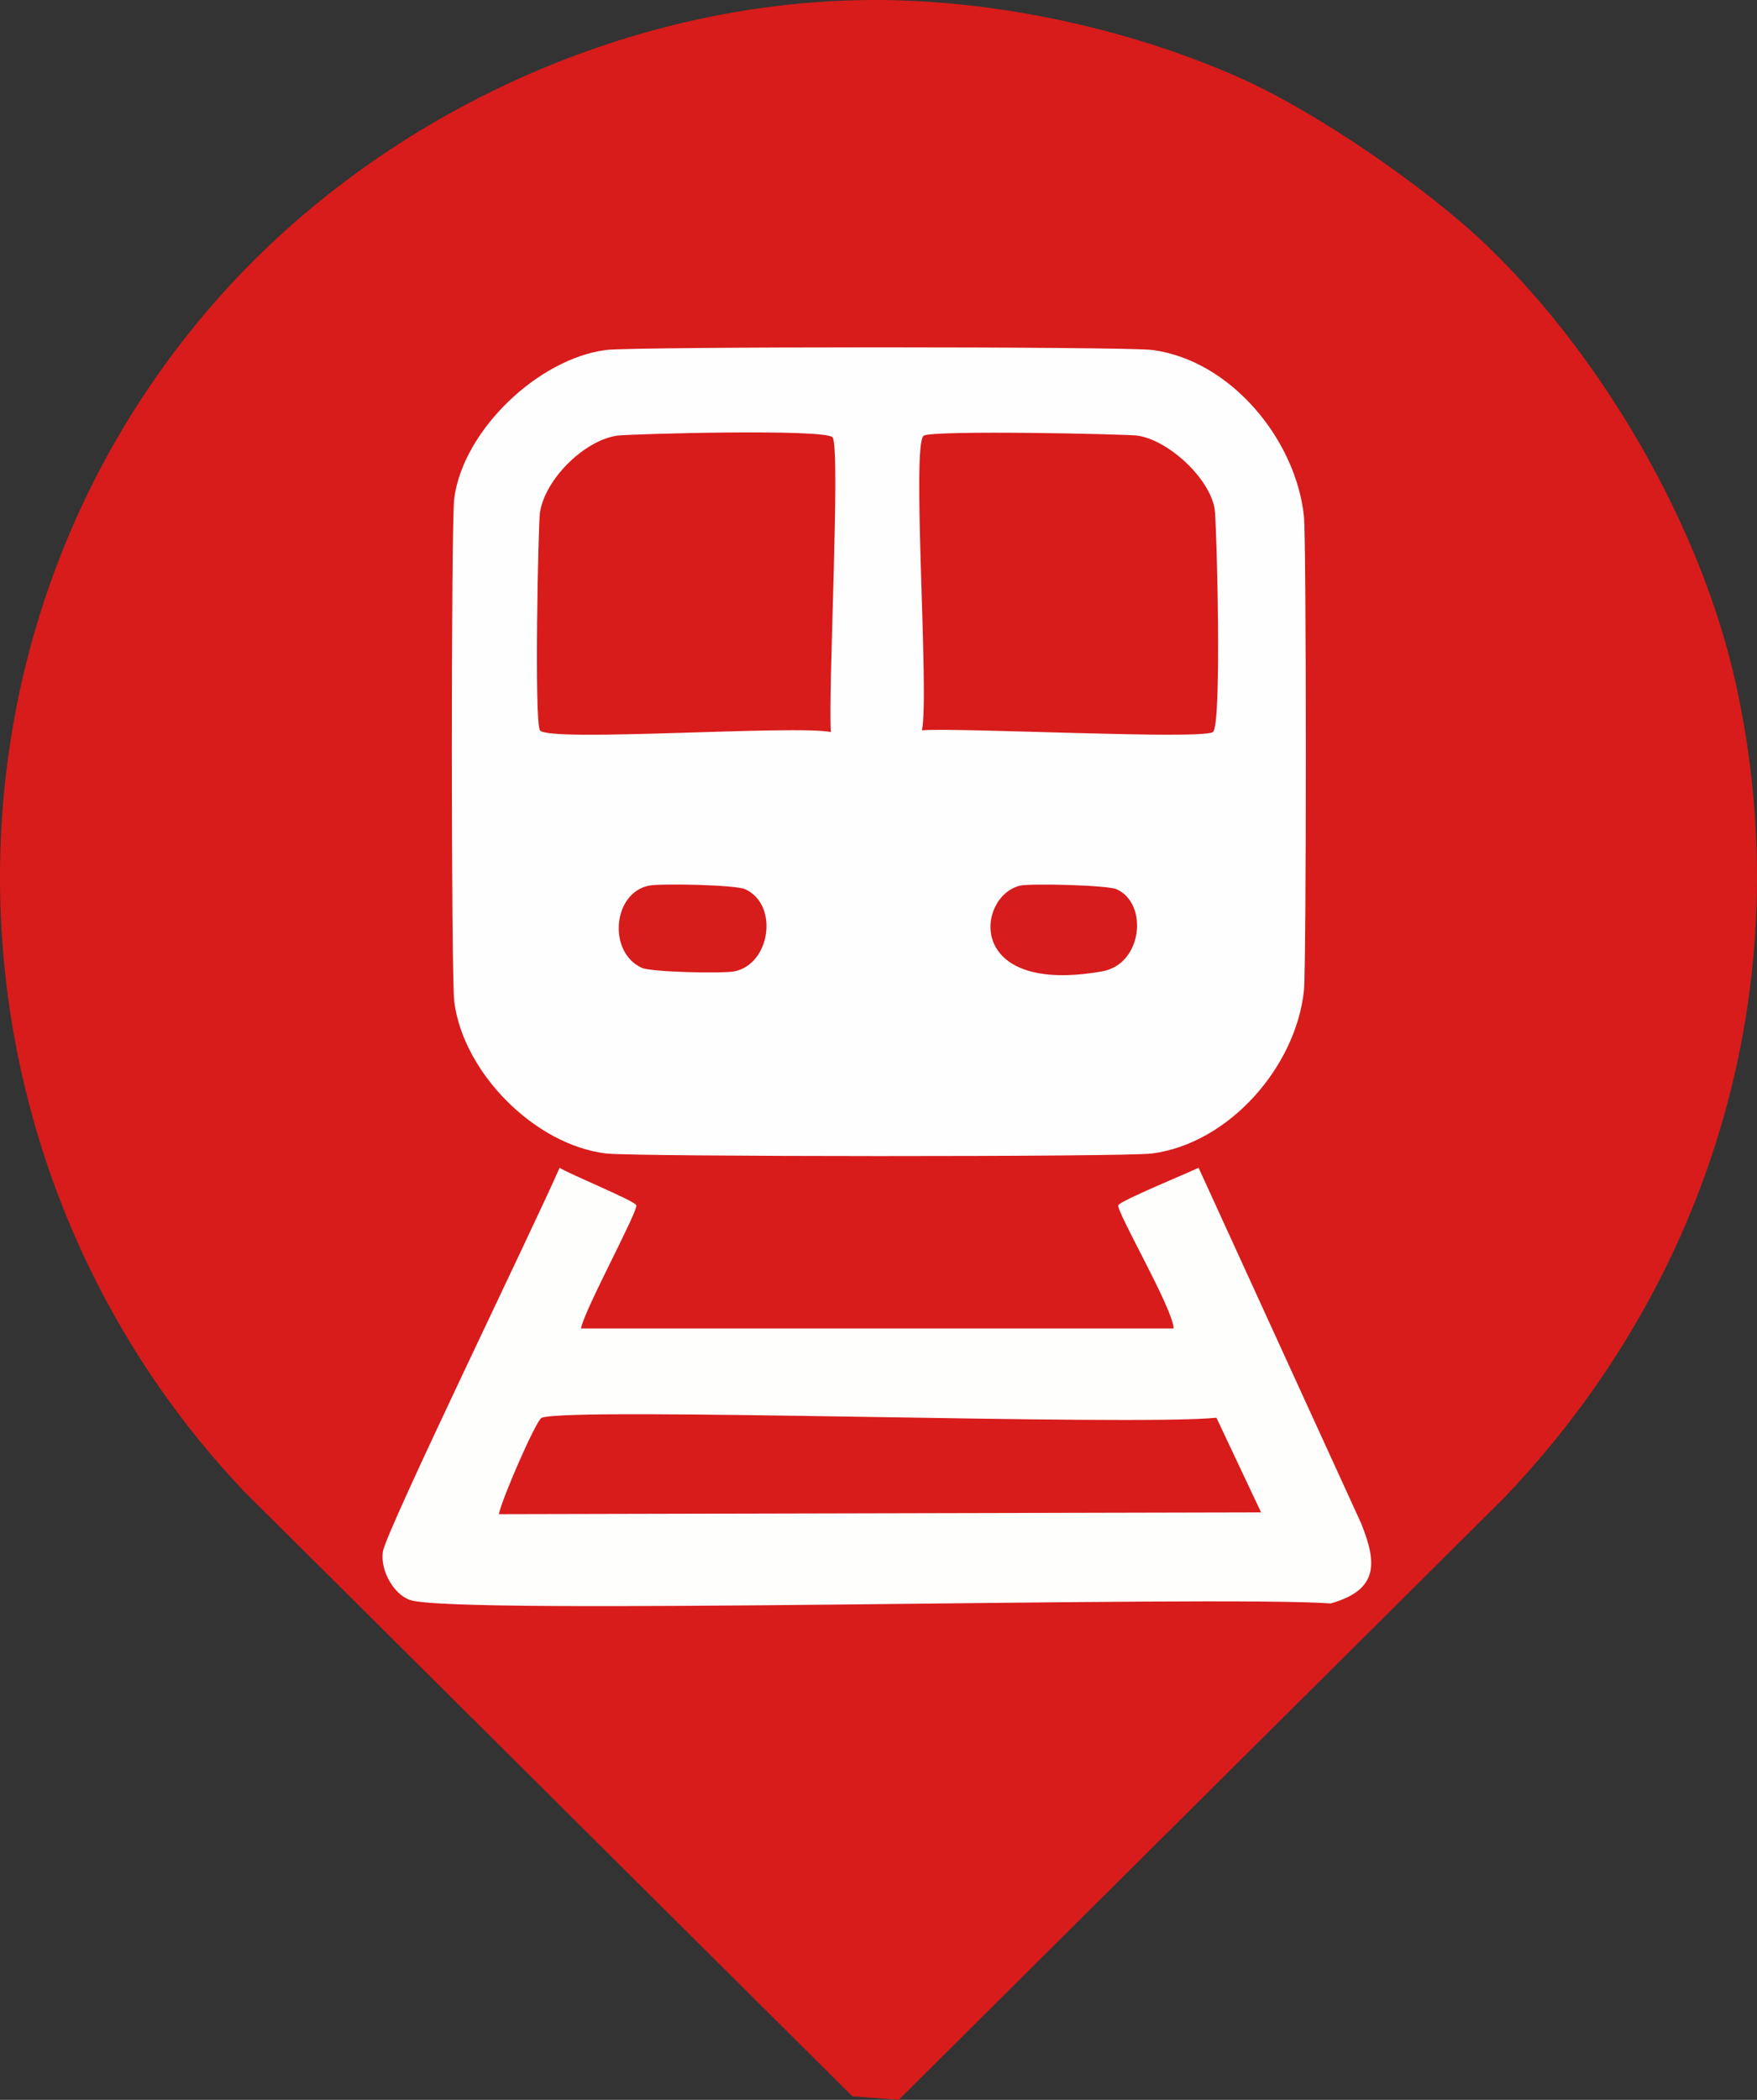 <?xml version="1.0" encoding="UTF-8"?>
<svg xmlns="http://www.w3.org/2000/svg" id="Layer_2" viewBox="0 0 492.17 588" width="492.17" height="588" x="0" y="0">
  <rect x="0" y="0" width="492.17" height="588" fill="#333333" stroke="none"/>
  <defs>
    <style>
      .cls-1 {
        fill: #d71c1c;
      }

      .cls-2 {
        fill: #fefefd;
      }

      .cls-3 {
        fill: #d71c1b;
      }

      .cls-4 {
        fill: #d61c1c;
      }

      .cls-5 {
        fill: #fefefe;
      }
    </style>
  </defs>
  <g id="Layer_1-2" data-name="Layer_1">
    <g>
      <path class="cls-3" d="M243.75,0c34.57-.22,72.58,7.93,104,22,21.29,9.53,52.13,30.73,69,47,32.35,31.2,59.79,78.47,69.5,122.5,18.35,83.26-6.65,167.1-65,228l-169.5,168.5-13-1-170.5-169.5C-18.86,325.54-23.73,180.35,60.25,84.5,105.47,32.89,174.71.45,243.75,0Z"/>
      <path class="cls-5" d="M169.75,98c7.59-.98,145.41-.99,153,0,21.97,2.86,40.19,25.01,42.5,46.5.72,6.72.72,126.39,0,133-2.32,21.24-20.87,42.61-42.5,45.5-7.58,1.01-145.41.93-153,0-20.04-2.45-39.98-22.66-42.5-42.5-.89-6.99-.93-134.01,0-141,2.56-19.14,23.57-39.05,42.5-41.5Z"/>
      <path class="cls-3" d="M172.75,122c2.99-.47,58.87-2.05,60.5.5,2.22,3.48-1.34,72.23-.5,82.5-9.69-2.09-79.31,2.94-81.5-.5-1.64-2.57-.47-57.99,0-61,1.46-9.33,12.27-20.04,21.5-21.5Z"/>
      <path class="cls-3" d="M258.75,122c2.53-1.61,57.04-.46,60,0,8.63,1.35,20.02,11.83,21.5,20.5.53,3.08,2.13,60.82-.5,62.5-3.43,2.19-71.44-1.32-81.5-.5,2.12-9.81-2.98-80.28.5-82.5Z"/>
      <path class="cls-1" d="M181.75,248c3.17-.66,24.27-.25,27,1,9.42,4.32,7.12,20.9-3,23-3.14.65-23.27.25-26-1-9.54-4.38-8.14-20.9,2-23Z"/>
      <path class="cls-4" d="M285.75,248c2.81-.67,24.37-.16,27,1,8.97,3.95,7.35,20.99-4,23-38.63,6.84-35.21-21.11-23-24Z"/>
      <path class="cls-2" d="M156.75,327c2.49,1.66,21.23,9.33,21.5,10.5.43,1.84-14.7,29.55-15.5,34.5h166c0-5.23-16.03-32.68-15.5-34.5.35-1.19,19.77-9.15,22.5-10.5l45.5,99.5c4.76,11.66,4.56,18.79-8.5,22.5-32.84-2.35-245.9,3.48-258-1-4.62-1.71-8.26-8.36-7.5-13.5.87-5.85,43.33-93.1,49.5-107.5Z"/>
      <path class="cls-3" d="M151.75,397c8.92-3.13,164.64,2.4,189,0l12.5,26.5-213.5.5c.64-3.84,10.47-26.46,12-27Z"/>
    </g>
  </g>
</svg>
